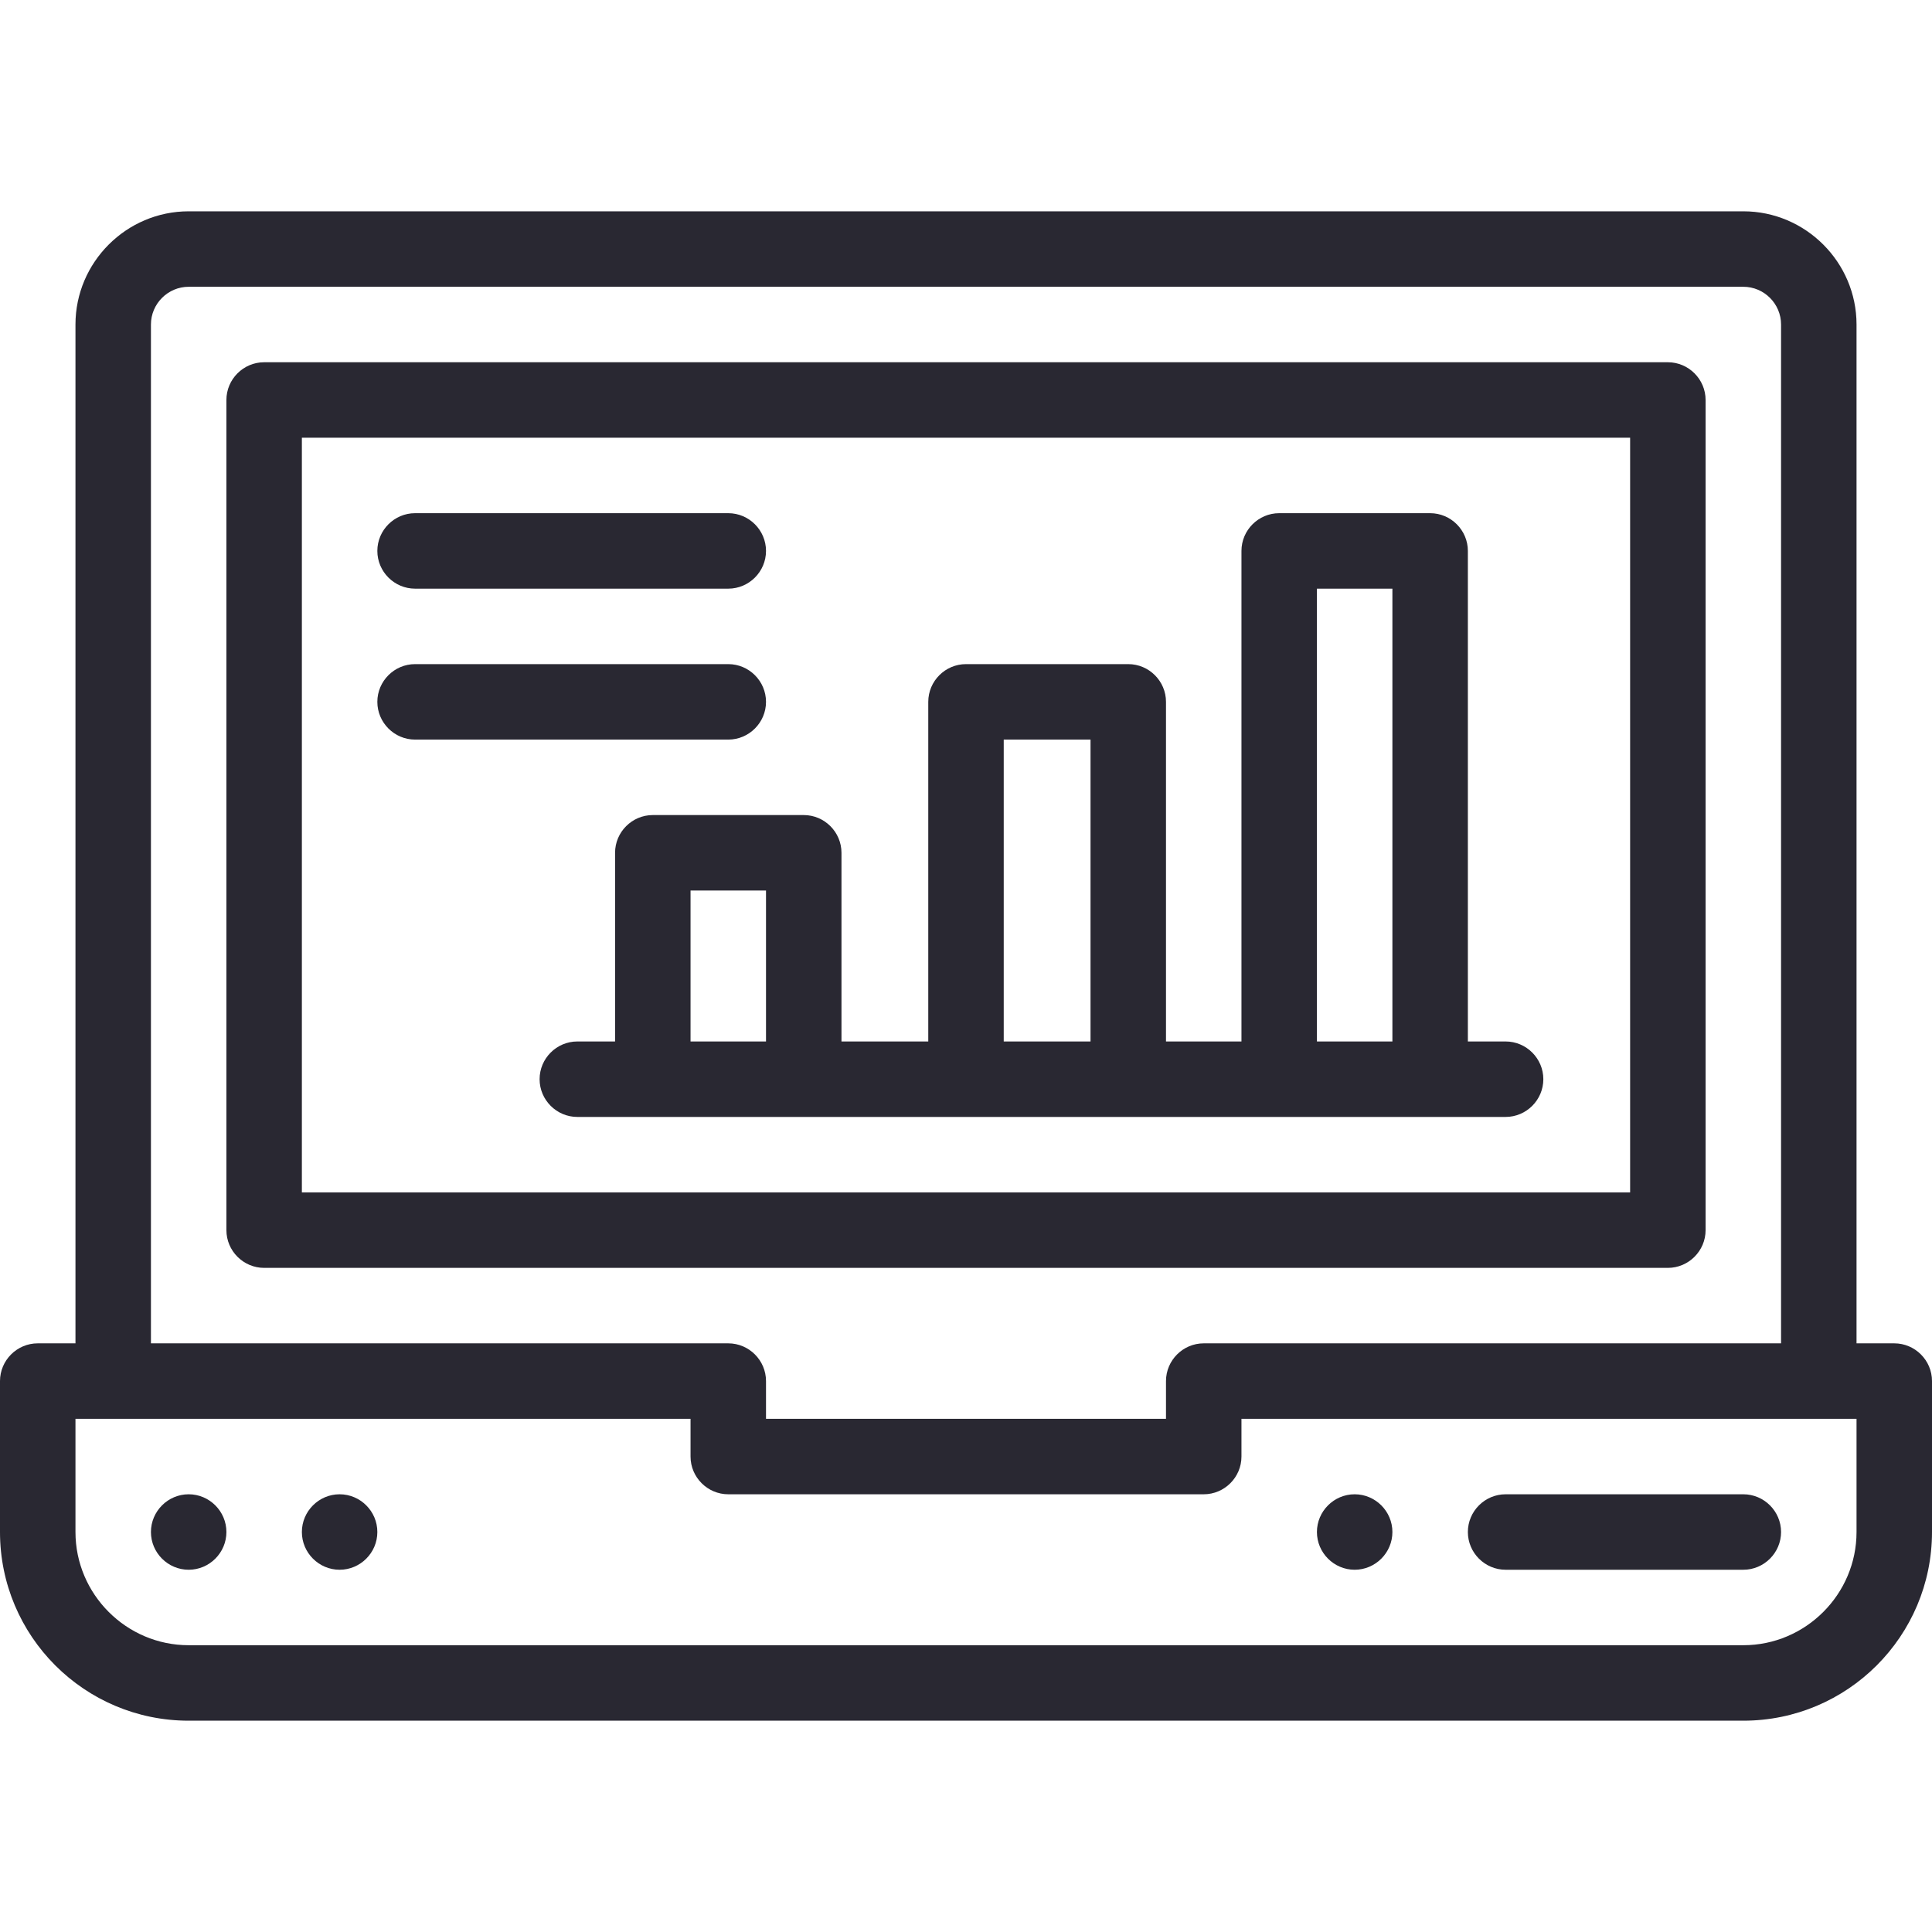 <?xml version="1.0" encoding="utf-8"?>
<!-- Generator: Adobe Illustrator 21.0.2, SVG Export Plug-In . SVG Version: 6.00 Build 0)  -->
<svg version="1.1" id="Capa_1" xmlns="http://www.w3.org/2000/svg" xmlns:xlink="http://www.w3.org/1999/xlink" x="0px" y="0px"
	 viewBox="0 0 512 512" style="enable-background:new 0 0 512 512;" xml:space="preserve">
<style type="text/css">
	.st0{fill:#292832;}
</style>
<g>
	<g>
		<path class="st0" d="M359,396c-5.5,0-10,4.5-10,10s4.5,10,10,10s10-4.5,10-10S364.5,396,359,396z"/>
	</g>
</g>
<g>
	<g>
		<path class="st0" d="M90,396c-5.5,0-10,4.5-10,10s4.5,10,10,10s10-4.5,10-10S95.5,396,90,396z"/>
	</g>
</g>
<g>
	<g>
		<path class="st0" d="M50,396c-5.5,0-10,4.5-10,10s4.5,10,10,10s10-4.5,10-10S55.5,396,50,396z"/>
	</g>
</g>
<g>
	<g>
		<path class="st0" d="M502,356h-10V86c0-16.5-13.5-30-30-30H50c-16.5,0-30,13.5-30,30v270H10c-5.5,0-10,4.5-10,10v40
			c0,27.6,22.4,50,50,50h412c27.6,0,50-22.4,50-50v-40C512,360.5,507.5,356,502,356z M40,86c0-5.5,4.5-10,10-10h412
			c5.5,0,10,4.5,10,10v270H319c-5.5,0-10,4.5-10,10v10H203v-10c0-5.5-4.5-10-10-10H40V86z M492,406c0,16.5-13.5,30-30,30H50
			c-16.5,0-30-13.5-30-30v-30h10h153v10c0,5.5,4.5,10,10,10h126c5.5,0,10-4.5,10-10v-10h153h10V406z"/>
	</g>
</g>
<g>
	<g>
		<path class="st0" d="M462,396h-63c-5.5,0-10,4.5-10,10s4.5,10,10,10h63c5.5,0,10-4.5,10-10S467.5,396,462,396z"/>
	</g>
</g>
<g>
	<g>
		<path class="st0" d="M442,96H70c-5.5,0-10,4.5-10,10v220c0,5.5,4.5,10,10,10h372c5.5,0,10-4.5,10-10V106
			C452,100.5,447.5,96,442,96z M432,316H80V116h352V316z"/>
	</g>
</g>
<g>
	<g>
		<path class="st0" d="M399,276h-10V146c0-5.5-4.5-10-10-10h-40c-5.5,0-10,4.5-10,10v130h-20v-90c0-5.5-4.5-10-10-10h-43
			c-5.5,0-10,4.5-10,10v90h-23v-50c0-5.5-4.5-10-10-10h-40c-5.5,0-10,4.5-10,10v50h-10c-5.5,0-10,4.5-10,10s4.5,10,10,10h246
			c5.5,0,10-4.5,10-10S404.5,276,399,276z M203,276h-20v-40h20V276z M289,276h-23v-80h23V276z M369,276h-20V156h20V276z"/>
	</g>
</g>
<g>
	<g>
		<path class="st0" d="M193,136h-83c-5.5,0-10,4.5-10,10s4.5,10,10,10h83c5.5,0,10-4.5,10-10S198.5,136,193,136z"/>
	</g>
</g>
<g>
	<g>
		<path class="st0" d="M193,176h-83c-5.5,0-10,4.5-10,10s4.5,10,10,10h83c5.5,0,10-4.5,10-10S198.5,176,193,176z"/>
	</g>
</g>
</svg>
